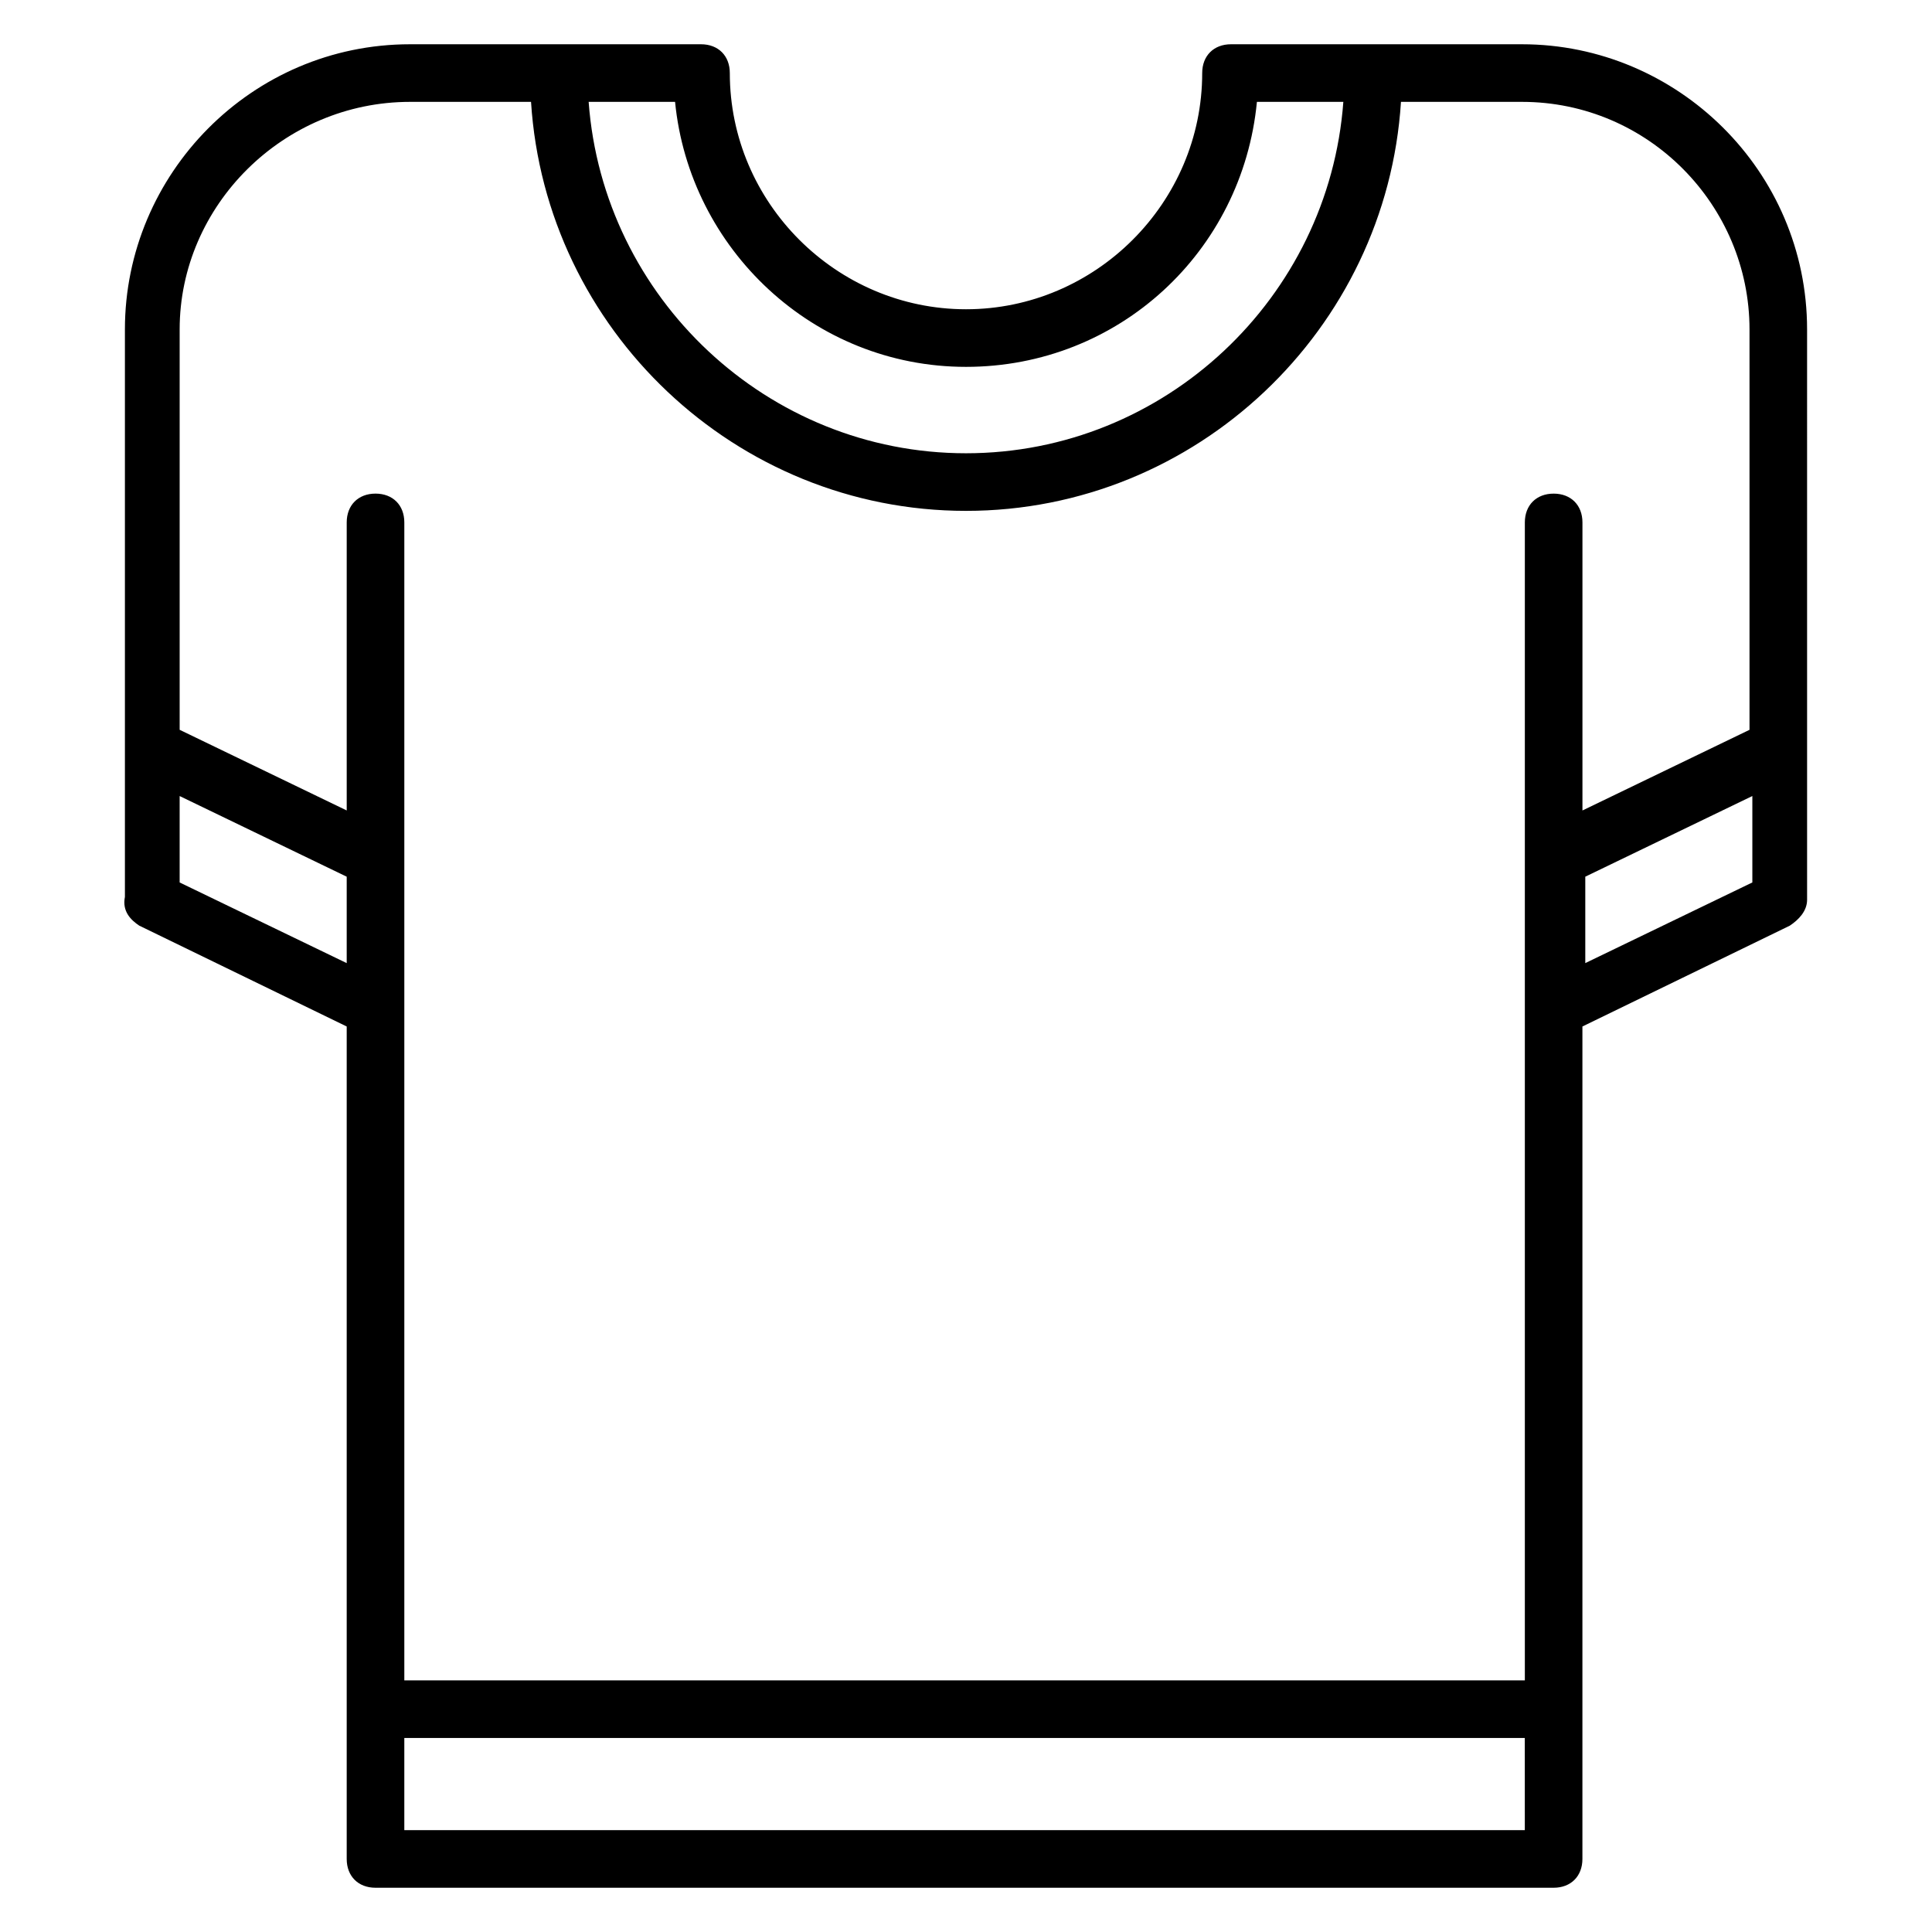 <?xml version="1.0" encoding="UTF-8"?>
<!-- Uploaded to: SVG Repo, www.svgrepo.com, Generator: SVG Repo Mixer Tools -->
<svg fill="#000000" width="800px" height="800px" version="1.1" viewBox="144 144 512 512" xmlns="http://www.w3.org/2000/svg">
 <path d="m180.92 389.31 54.961 26.719v220.61c0 4.582 3.055 7.633 7.633 7.633h312.21c4.582 0 7.633-3.055 7.633-7.633v-220.61l54.961-26.719c2.289-1.527 4.582-3.816 4.582-6.871l-0.004-151.14c0-41.984-34.352-75.57-75.57-75.57h-77.098c-4.582 0-7.633 3.055-7.633 7.633 0 34.352-28.242 62.594-62.594 62.594s-62.594-28.242-62.594-62.594c0-4.582-3.055-7.633-7.633-7.633h-77.102c-41.984 0-75.57 34.352-75.57 75.57v150.38c-0.766 3.82 1.527 6.109 3.816 7.637zm10.688-11.449v-22.902l44.273 21.375v22.902zm59.539 251.14v-24.426h296.94l0.004 24.426zm312.97-229.77v-22.902l44.273-21.375v22.902zm-164.12-158.01c40.457 0 73.281-30.535 77.098-70.227h22.902c-3.82 51.906-47.332 93.125-100 93.125-52.672 0-96.184-41.219-100-93.125h22.902c3.816 38.93 36.641 70.227 77.098 70.227zm-147.33-70.227h32.062c3.816 60.301 54.195 108.39 115.27 108.39 61.066 0 111.45-48.094 115.27-108.39h32.062c33.586 0 60.305 27.48 60.305 60.305v106.11l-44.273 21.375v-76.336c0-4.582-3.055-7.633-7.633-7.633-4.582 0-7.633 3.055-7.633 7.633v306.87l-296.95-0.004v-306.87c0-4.582-3.055-7.633-7.633-7.633-4.582 0-7.633 3.055-7.633 7.633v76.336l-44.273-21.375v-106.11c0-32.82 27.48-60.301 61.066-60.301z"/>
</svg>